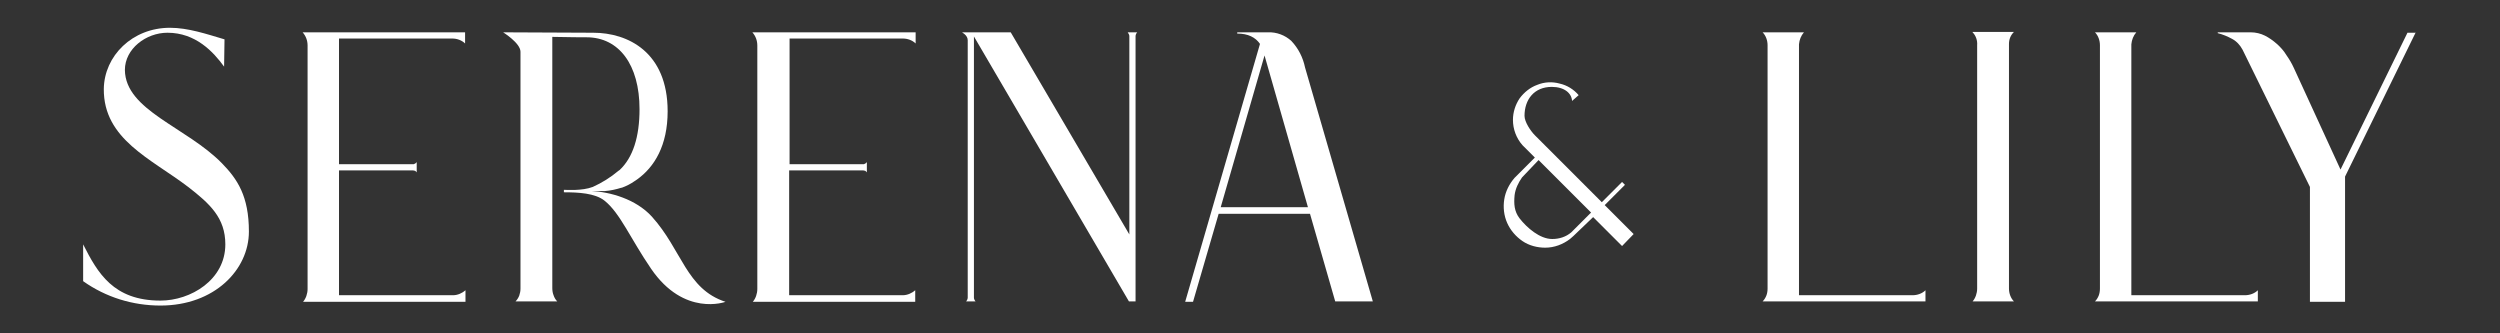 <svg    overflow="visible" style="display: block;" viewBox="0 0 180 24" fill="none" xmlns="http://www.w3.org/2000/svg">
<rect x="0" y="0" width="180" height="24" fill="#333333" stroke="none"/>
<g id="SVG_Logo_Header 1">
<path id="Vector" d="M162.564 21.702H150.838C150.957 21.583 151.046 21.434 151.106 21.286C151.165 21.137 151.195 20.958 151.195 20.78V3.25C151.195 2.923 151.076 2.565 150.838 2.327H153.814C153.606 2.565 153.487 2.863 153.457 3.19V21.256H161.641C161.969 21.256 162.326 21.137 162.564 20.899V21.702Z" fill="white"/>
<path id="Vector_2" d="M173.934 2.327L168.844 12.714V21.732H166.315V13.458L161.463 3.577C161.285 3.25 161.047 2.982 160.719 2.804C160.392 2.625 160.035 2.476 159.678 2.387V2.327H162.059C162.416 2.327 162.773 2.417 163.071 2.565C163.368 2.714 163.666 2.923 163.934 3.161C164.202 3.399 164.44 3.667 164.618 3.964C164.827 4.262 165.005 4.56 165.154 4.887L168.517 12.208L173.338 2.357H173.934V2.327Z" fill="white"/>
<path id="Vector_3" d="M142.027 2.327C142.265 2.565 142.384 2.923 142.355 3.25V20.78C142.355 21.107 142.236 21.464 142.027 21.702H145.004C144.765 21.464 144.646 21.107 144.646 20.78V3.161C144.646 2.833 144.765 2.536 145.004 2.298H142.027V2.327Z" fill="white"/>
<path id="Vector_4" d="M138.634 21.702H126.908C127.027 21.583 127.117 21.434 127.176 21.286C127.236 21.137 127.265 20.958 127.265 20.78V3.25C127.265 2.923 127.146 2.565 126.908 2.327H129.884C129.676 2.565 129.557 2.863 129.527 3.19V21.256H137.712C138.039 21.256 138.396 21.137 138.634 20.899V21.702Z" fill="white"/>
<path id="Vector_5" d="M36.225 2.327C36.225 2.327 37.475 3.101 37.475 3.726V20.78C37.475 20.958 37.445 21.107 37.385 21.286C37.326 21.434 37.236 21.583 37.117 21.702H40.123C40.004 21.583 39.915 21.434 39.856 21.256C39.796 21.107 39.766 20.929 39.766 20.75C39.766 20.72 39.766 20.691 39.766 20.661V2.655C40.481 2.655 40.778 2.685 42.236 2.685C44.558 2.685 46.046 4.649 46.046 7.863C46.046 9.857 45.57 11.345 44.617 12.238L44.528 12.298C43.963 12.774 43.338 13.161 42.683 13.458C41.909 13.756 40.778 13.667 40.6 13.667V13.845C41.641 13.845 42.832 13.905 43.516 14.441C44.647 15.333 45.391 17.179 46.879 19.351C49.26 22.833 52.236 21.732 52.236 21.732C49.409 20.809 49.111 18.012 46.939 15.601C45.778 14.321 43.903 13.816 42.594 13.756H43.546C43.963 13.726 44.35 13.637 44.736 13.518H44.766C45.094 13.399 45.391 13.25 45.689 13.042L45.867 12.923C47.117 12.03 48.07 10.482 48.07 8.012C48.07 3.756 45.213 2.357 42.713 2.357L36.225 2.327Z" fill="white"/>
<path id="Vector_6" d="M21.789 2.327C22.027 2.595 22.146 2.923 22.146 3.28C22.146 3.31 22.146 3.31 22.146 3.339V20.75C22.146 20.78 22.146 20.78 22.146 20.809C22.146 21.137 22.027 21.494 21.819 21.732H33.515V21.256V20.899C33.277 21.107 32.95 21.256 32.622 21.256H24.408V12.268H29.735C29.795 12.268 29.825 12.298 29.884 12.298C29.914 12.327 29.974 12.357 30.003 12.417V11.673C29.974 11.702 29.944 11.732 29.914 11.762C29.884 11.792 29.825 11.792 29.795 11.821H24.408V2.774H32.563C32.89 2.774 33.247 2.893 33.486 3.131V2.774V2.327H21.789Z" fill="white"/>
<path id="Vector_7" d="M54.17 2.327C54.408 2.595 54.527 2.923 54.527 3.28C54.527 3.31 54.527 3.31 54.527 3.339V20.75C54.527 20.78 54.527 20.78 54.527 20.809C54.527 21.137 54.408 21.494 54.2 21.732H65.896V21.256V20.899C65.658 21.107 65.331 21.256 65.003 21.256H56.819V12.268H62.146C62.206 12.268 62.235 12.298 62.295 12.298C62.325 12.327 62.384 12.357 62.414 12.417V11.673C62.384 11.702 62.354 11.732 62.325 11.762C62.295 11.792 62.235 11.792 62.206 11.821H56.849V2.774H65.003C65.331 2.774 65.688 2.893 65.926 3.131V2.774V2.327H54.17Z" fill="white"/>
<path id="Vector_8" d="M16.135 4.798C15.361 3.726 14.082 2.357 12.058 2.357C10.51 2.357 8.992 3.518 8.992 5.036C9.022 7.952 13.427 9.143 15.986 11.762C17.087 12.893 17.921 14.113 17.921 16.673C17.921 19.411 15.451 22 11.552 22C9.558 22 7.623 21.405 5.986 20.244V17.595C7.028 19.649 8.159 21.643 11.552 21.643C13.724 21.643 16.224 20.155 16.224 17.595C16.224 15.691 15.123 14.679 13.546 13.458C10.897 11.434 7.445 10.036 7.474 6.405C7.504 4.024 9.528 2 12.236 2C13.546 2 14.855 2.446 16.165 2.833L16.135 4.798Z" fill="white"/>
<path id="Vector_9" d="M94.171 14.917L91.046 3.994L87.892 14.917H94.171ZM98.844 21.702H96.136L94.32 15.393H87.743L85.897 21.732H85.332L90.719 3.161C90.392 2.685 89.856 2.417 89.082 2.417V2.327H91.284C91.909 2.298 92.534 2.536 92.981 2.952C93.487 3.488 93.814 4.143 93.963 4.857L98.844 21.702Z" fill="white"/>
<path id="Vector_10" d="M81.194 2.327C81.254 2.417 81.313 2.506 81.313 2.595V16.881L72.772 2.327H69.26C69.26 2.327 69.676 2.536 69.676 2.893V21.434C69.676 21.524 69.617 21.643 69.557 21.702H70.242C70.182 21.643 70.123 21.524 70.123 21.434V2.625L81.284 21.702H81.76V2.595C81.76 2.506 81.819 2.387 81.879 2.327H81.194Z" fill="white"/>
<path id="Vector_11" d="M113.128 16.732C112.742 17.059 112.265 17.208 111.759 17.208C110.867 17.208 109.944 16.405 109.408 15.72C109.021 15.214 108.992 14.678 109.051 14.053C109.111 13.577 109.319 13.161 109.587 12.774L110.777 11.524L114.557 15.303L113.128 16.732ZM117.622 16.851L115.539 14.768L116.997 13.309L116.789 13.101L116.581 13.309L115.331 14.559L110.509 9.738C110.212 9.44 109.765 8.786 109.765 8.339C109.765 7.179 110.45 6.256 111.73 6.256C112.622 6.256 113.158 6.702 113.188 7.268L113.664 6.851C113.307 6.434 112.831 6.137 112.295 6.018C111.759 5.869 111.194 5.899 110.688 6.107C110.182 6.286 109.736 6.643 109.408 7.089C109.111 7.536 108.932 8.071 108.932 8.637C108.932 9.292 109.17 9.946 109.617 10.452L109.706 10.542C109.706 10.542 109.706 10.542 109.736 10.571L110.509 11.345L109.081 12.774L109.051 12.803C108.664 13.25 108.396 13.786 108.307 14.351C108.218 14.917 108.277 15.512 108.515 16.048C108.753 16.583 109.14 17.03 109.617 17.357C110.093 17.684 110.688 17.833 111.253 17.833C111.908 17.833 112.533 17.595 113.039 17.208L113.277 17L114.706 15.631L116.789 17.714L117.622 16.851Z" fill="white"/>
</g>
</svg>
